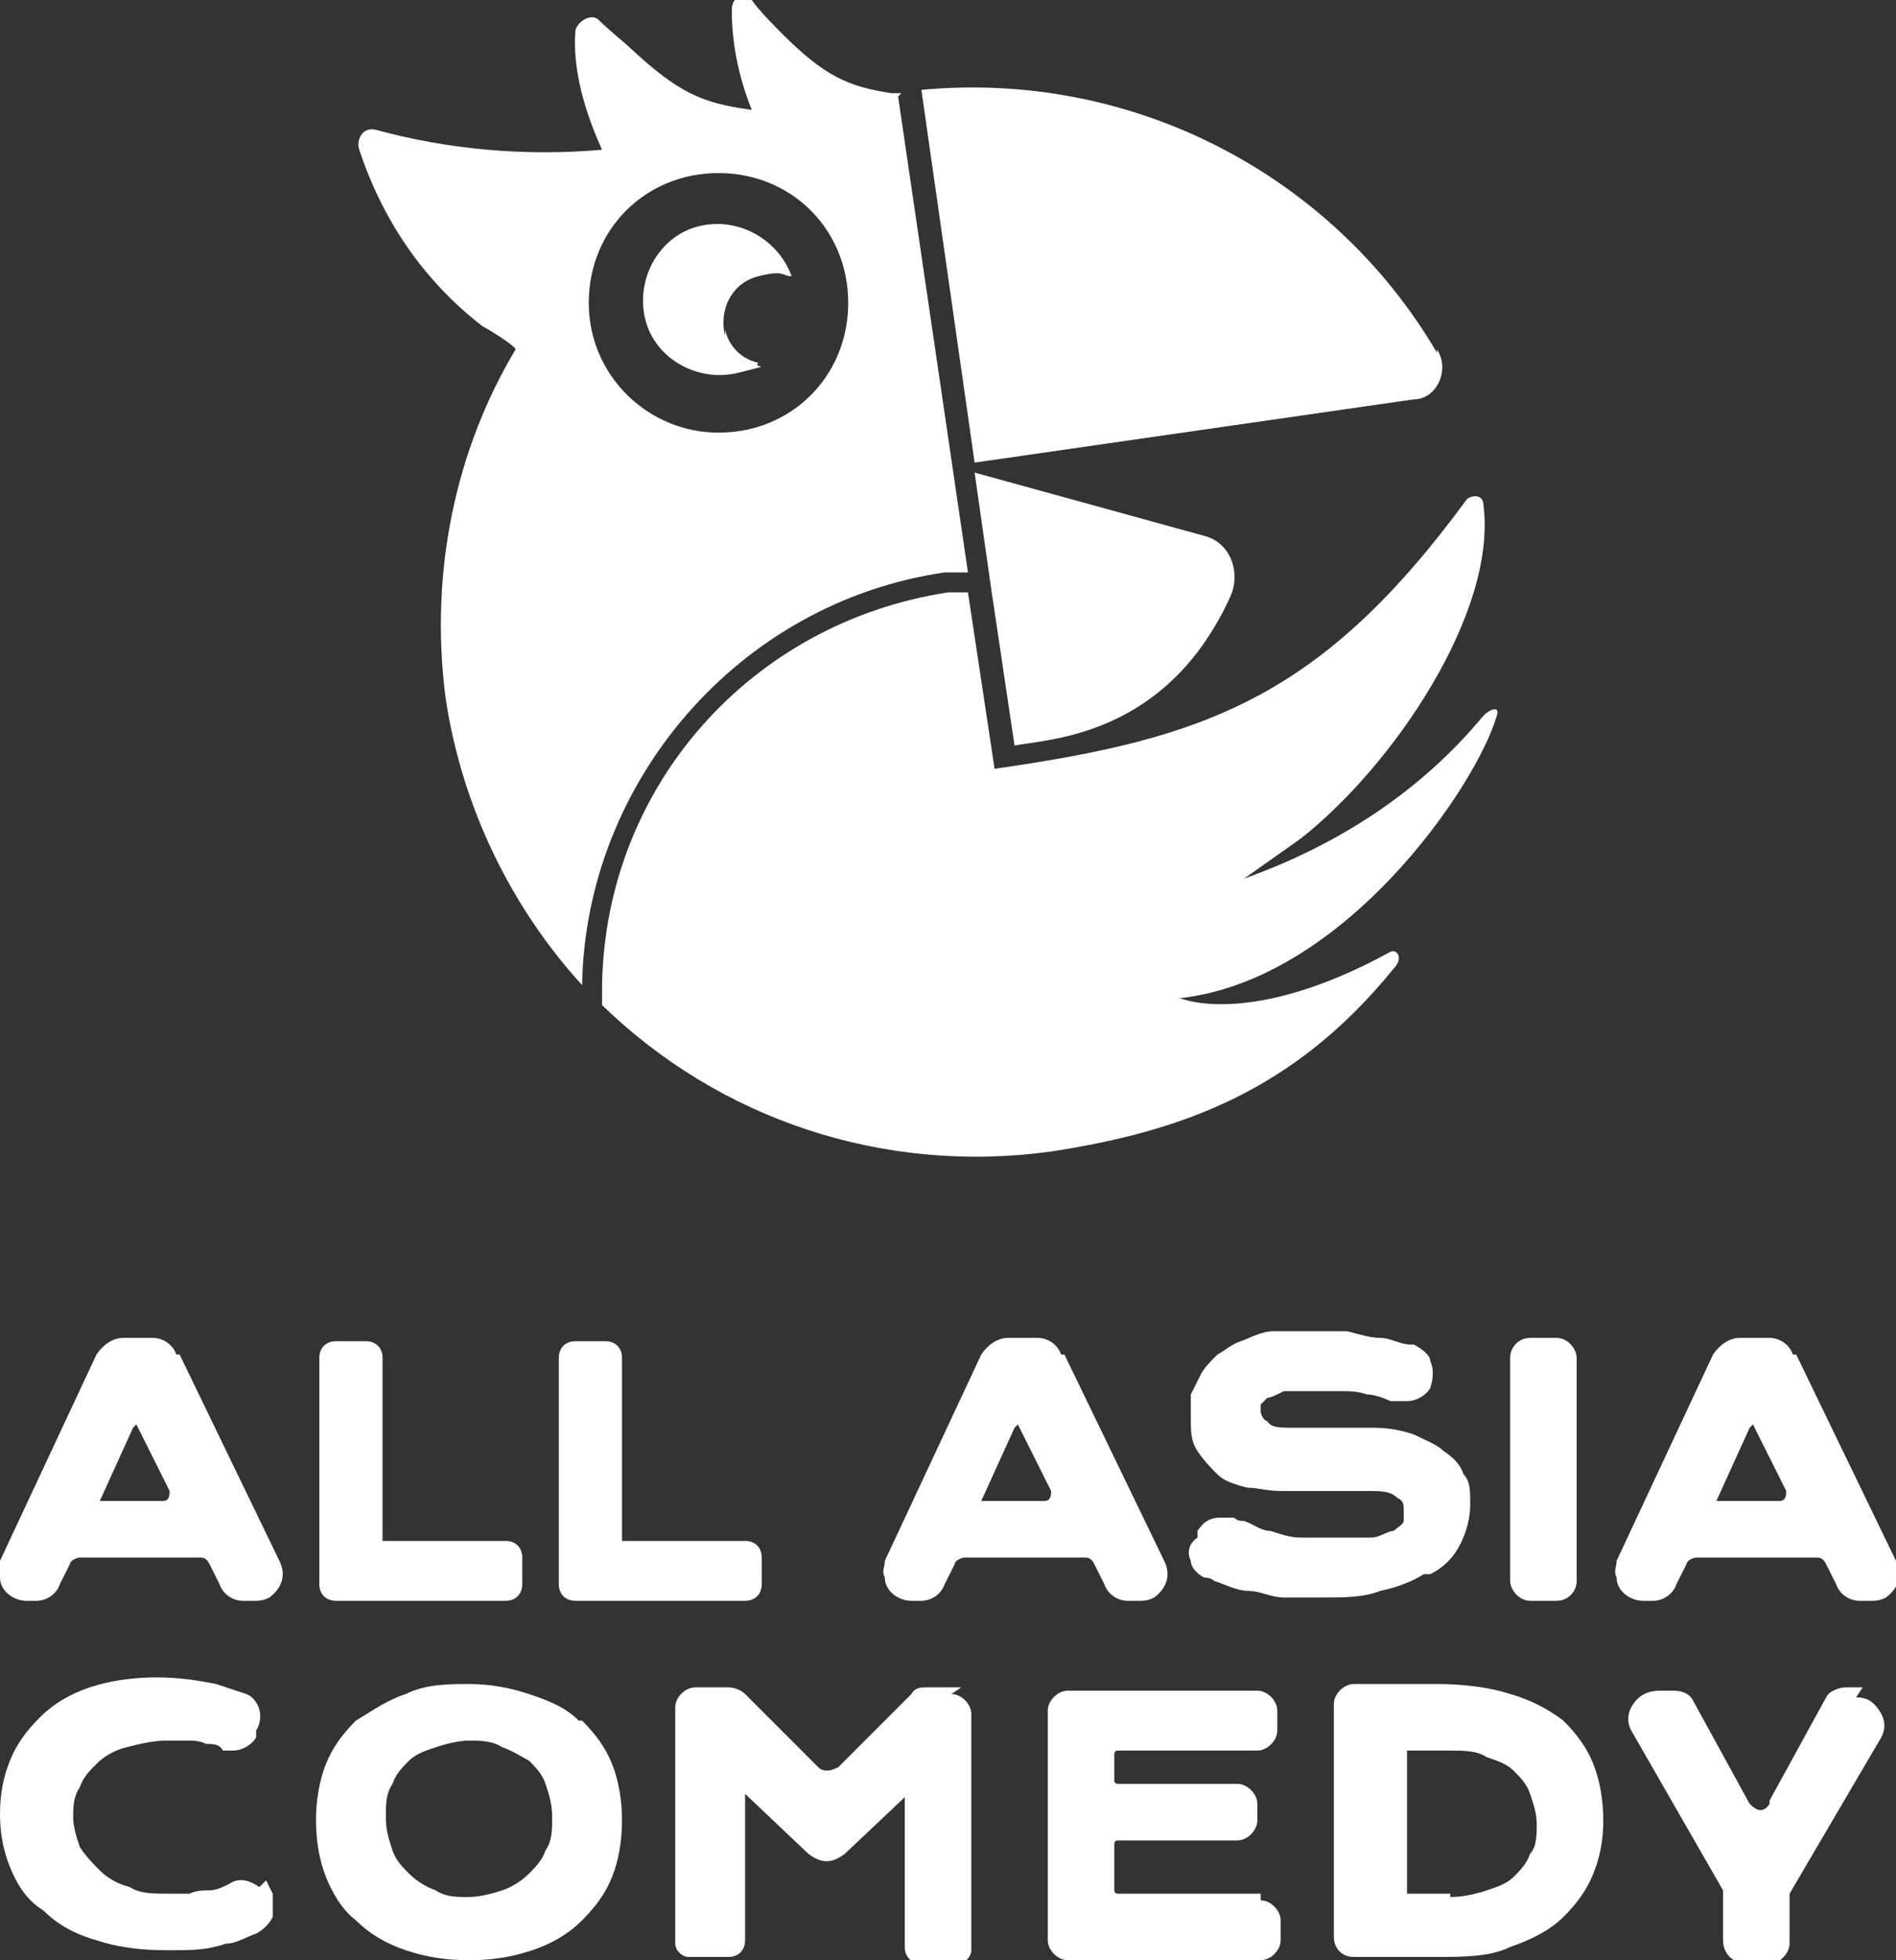 <?xml version="1.0" encoding="UTF-8"?>
<svg id="Layer_1" xmlns="http://www.w3.org/2000/svg" version="1.1" viewBox="0 0 57 58.9">
  <rect x="0" y="0" width="57" height="58.9" fill="#333333" stroke="none"/>
  <!-- Generator: Adobe Illustrator 29.8.2, SVG Export Plug-In . SVG Version: 2.1.1 Build 3)  -->
  <defs>
    <style>
      .st0 {
        fill: #fff;
      }
    </style>
  </defs>
  <g>
    <path class="st0" d="M5.3,40.7c-.1-.3-.4-.5-.7-.5h-.9c-.3,0-.6.2-.8.5L0,46.9c0,.2-.1.3,0,.5,0,.4.4.7.8.7h.3c.3,0,.6-.2.7-.5l.3-.6c0-.1.2-.2.3-.2h3.6c.1,0,.2,0,.3.2l.3.6c.1.3.4.5.7.5h.3c.2,0,.3,0,.5-.1.4-.3.5-.7.3-1.1l-3-6.2ZM4.1,42.8c0,0,0,0,0,0,0,0,0,0,0,0l1,2c0,.1,0,.3-.2.3h-1.9s0,0,0,0c0,0,0,0,0,0l1-2.2Z"/>
    <path class="st0" d="M10,48.1h5.2c.3,0,.5-.2.5-.5v-.8c0-.3-.2-.5-.5-.5h-3.7s0,0,0,0v-5.5c0-.3-.2-.5-.5-.5h-.9c-.3,0-.5.2-.5.5v6.8c0,.3.2.5.5.5Z"/>
    <path class="st0" d="M43,47.3c.4-.2.7-.5.9-.9.2-.4.3-.8.3-1.2s0-.7-.2-.9c-.1-.3-.3-.5-.6-.7-.2-.2-.5-.3-.9-.5-.3-.1-.7-.2-1.2-.2s-.5,0-.7,0c-.2,0-.5,0-.7,0-.2,0-.4,0-.6,0-.2,0-.4,0-.5,0-.3,0-.6,0-.7-.2-.1,0-.2-.2-.2-.3s0-.1,0-.2c0,0,.1-.1.2-.2.1,0,.3-.1.5-.2.2,0,.6,0,.9,0s.5,0,.8,0c.3,0,.5,0,.8.1.2,0,.5.1.7.2,0,0,.1,0,.2,0,0,0,.2,0,.3,0,.3,0,.6-.2.7-.4h0c.1-.3.1-.6,0-.8,0-.2-.3-.4-.5-.5,0,0,0,0-.1,0-.3,0-.6-.2-.9-.2-.3,0-.6-.1-1-.2-.3,0-.7,0-1,0s-.9,0-1.2,0c-.4,0-.7.2-1,.3-.3.1-.5.3-.7.4-.2.2-.4.4-.5.6-.1.2-.2.4-.3.6,0,.2,0,.4,0,.7,0,.4,0,.7.2,1,.2.3.4.5.6.7.2.2.5.3.9.4.3,0,.6.1,1,.1s.4,0,.6,0c.2,0,.4,0,.7,0,.2,0,.4,0,.7,0,.2,0,.4,0,.6,0,.4,0,.7,0,.9.2.2.1.2.2.2.4s0,.2,0,.3c0,.1-.2.2-.3.3-.2,0-.4.2-.7.2-.3,0-.6,0-1.1,0s-.7,0-1,0c-.3,0-.6-.1-.9-.2-.3,0-.5-.2-.8-.3-.1,0-.2,0-.3-.1-.1,0-.2,0-.4,0-.3,0-.5.1-.7.4v.2c-.3.2-.3.5-.2.7,0,.2.2.4.4.5,0,0,.2,0,.3.1.3.1.7.3,1,.3.4,0,.7.2,1.1.2.4,0,.8,0,1.2,0,.6,0,1.2,0,1.7-.2.5-.1,1-.3,1.3-.5Z"/>
    <rect class="st0" x="45.4" y="40.2" width="2" height="7.9" rx=".6" ry=".6"/>
    <path class="st0" d="M7.8,56.7c-.3-.2-.6-.3-.9-.1h0c-.2.1-.4.2-.6.2-.2,0-.4,0-.6.1-.2,0-.4,0-.6,0-.5,0-.9,0-1.2-.2-.4-.1-.7-.3-.9-.5-.2-.2-.4-.4-.6-.7-.1-.3-.2-.6-.2-.9s0-.6.2-.9c.1-.3.3-.5.5-.7.2-.2.5-.4.9-.5.4-.1.8-.2,1.2-.2s.4,0,.6,0c.2,0,.4,0,.6.1.2,0,.4,0,.5.2.1,0,.2,0,.3,0,.3,0,.6-.2.7-.4v-.2c.3-.5,0-1-.3-1.1-.3-.1-.6-.2-.9-.3-.5-.1-1.1-.2-1.8-.2s-1.4.1-2,.3c-.6.2-1.1.5-1.5.9-.4.4-.7.8-.9,1.3-.2.5-.3,1-.3,1.6s.1,1.1.3,1.6c.2.5.5,1,1,1.3.4.4.9.7,1.6.9.6.2,1.3.3,2.1.3s1.2,0,1.8-.2c.3,0,.6-.2.9-.3.2-.1.4-.3.5-.5,0-.2,0-.5,0-.7l-.2-.4Z"/>
    <path class="st0" d="M17.4,51.7c-.4-.4-.9-.6-1.5-.8-.6-.2-1.2-.3-1.8-.3s-1.3,0-1.9.3c-.6.2-1,.5-1.5.8-.4.4-.7.8-.9,1.3-.2.5-.3,1.1-.3,1.7s.1,1.2.3,1.7c.2.5.5,1,.9,1.3.4.4.9.7,1.5.9.6.2,1.2.3,1.9.3s1.3-.1,1.9-.3c.6-.2,1.1-.5,1.5-.9.4-.4.7-.8.9-1.3.2-.5.3-1.1.3-1.7s-.1-1.2-.3-1.7c-.2-.5-.5-.9-.9-1.3ZM14.1,57c-.4,0-.7,0-1-.2-.3-.1-.6-.3-.8-.5-.2-.2-.4-.4-.5-.7-.1-.3-.2-.6-.2-1s0-.7.2-1c.1-.3.3-.5.5-.7.2-.2.5-.3.8-.4.3-.1.7-.2,1-.2s.7,0,1,.2c.3.1.6.3.8.4.2.2.4.4.5.7.1.3.2.6.2,1s0,.7-.2,1c-.1.3-.3.5-.5.7-.2.2-.5.4-.8.5-.3.1-.7.2-1,.2Z"/>
    <path class="st0" d="M28.9,50.7h-1c-.2,0-.4,0-.5.2l-2.2,2.2c0,0-.2.1-.3.1s-.2,0-.3-.1l-2.2-2.2c-.1-.1-.3-.2-.5-.2h-1c-.3,0-.6.3-.6.6v7.1c0,.2.2.4.4.4h1.2c.3,0,.5-.2.5-.5v-4.4c0,0,0,0,0,0s0,0,0,0l1.9,1.8c.4.3.7.3,1.1,0l1.8-1.7s0,0,0,0,0,0,0,0v4.5c0,.3.2.5.5.5h1.1c.2,0,.4-.2.4-.4v-7.1c0-.3-.3-.6-.6-.6Z"/>
    <path class="st0" d="M37.9,56.9h-4.3c0,0-.1,0-.1-.1v-1.4c0,0,0-.1.1-.1h3.6c.3,0,.6-.3.6-.6v-.5c0-.3-.3-.6-.6-.6h-3.6c0,0-.1,0-.1-.1v-.8c0,0,0-.1.1-.1h4.2c.3,0,.6-.3.6-.6v-.6c0-.3-.3-.6-.6-.6h-5.7c-.3,0-.6.3-.6.6v6.9c0,.3.3.6.6.6h5.8c.3,0,.6-.3.6-.6v-.6c0-.3-.3-.6-.6-.6Z"/>
    <path class="st0" d="M47,51.7c-.4-.3-.9-.6-1.6-.8-.6-.2-1.4-.3-2.2-.3h-2.5c-.3,0-.6.3-.6.6v7c0,.3.2.6.6.6h2.5c.8,0,1.6,0,2.2-.3.6-.2,1.2-.5,1.6-.9.4-.4.7-.8.9-1.3.2-.5.3-1,.3-1.6s-.1-1.2-.3-1.7c-.2-.5-.5-.9-.9-1.3ZM43.6,56.9h-1.3s0,0,0,0v-4.3s0,0,0,0h1.3c.4,0,.8,0,1.1.2.3.1.6.2.8.4.2.2.4.4.5.7.1.3.2.6.2.9s0,.7-.2.9c-.1.3-.3.5-.5.7-.2.2-.5.3-.8.4-.3.1-.7.2-1.1.2Z"/>
    <path class="st0" d="M56,50.7h-.5c-.2,0-.5.1-.6.3l-1.7,3.1s0,0,0,.1c-.2.3-.4.2-.6,0l-1.7-3.1c-.1-.2-.3-.3-.6-.3h-.4c-.3,0-.6.1-.8.4s-.2.6,0,.9l2.7,4.7c0,0,0,.1,0,.2v1.3c0,.4.3.7.7.7h.7c.3,0,.6-.3.6-.6v-1.3c0,0,0-.1,0-.2l2.7-4.6c.2-.3.2-.6,0-.9s-.4-.4-.7-.4Z"/>
    <path class="st0" d="M17.2,48.1h5.2c.3,0,.5-.2.5-.5v-.8c0-.3-.2-.5-.5-.5h-3.7s0,0,0,0v-5.5c0-.3-.2-.5-.5-.5h-.9c-.3,0-.5.2-.5.5v6.8c0,.3.2.5.5.5Z"/>
    <path class="st0" d="M31.9,40.7c-.1-.3-.4-.5-.7-.5h-.9c-.3,0-.6.2-.8.5l-2.9,6.2c0,.2-.1.3,0,.5,0,.4.4.7.8.7h.3c.3,0,.6-.2.7-.5l.3-.6c0-.1.2-.2.3-.2h3.6c.1,0,.2,0,.3.2l.3.6c.1.3.4.5.7.5h.3c.2,0,.3,0,.5-.1.4-.3.5-.7.3-1.1l-3-6.2ZM30.6,42.8c0,0,0,0,0,0,0,0,0,0,0,0l1,2c0,.1,0,.3-.2.3h-1.9s0,0,0,0c0,0,0,0,0,0l1-2.2Z"/>
    <path class="st0" d="M53.9,40.7c-.1-.3-.4-.5-.7-.5h-.9c-.3,0-.6.2-.8.5l-2.9,6.2c0,.2-.1.3,0,.5,0,.4.4.7.8.7h.3c.3,0,.6-.2.7-.5l.3-.6c0-.1.2-.2.3-.2h3.6c.1,0,.2,0,.3.2l.3.6c.1.3.4.5.7.5h.3c.2,0,.3,0,.5-.1.4-.3.5-.7.3-1.1l-3-6.2ZM52.7,42.8c0,0,0,0,0,0,0,0,0,0,0,0l1,2c0,.1,0,.3-.2.3h-1.9s0,0,0,0c0,0,0,0,0,0l1-2.2Z"/>
  </g>
  <path class="st0" d="M26.7,2.9s0,0,0,0c.1,0,.2,0,.3,0-.1,0-.2,0-.3,0Z"/>
  <path class="st0" d="M27.1,3s0,0,0,0h0Z"/>
  <path class="st0" d="M27.1,2.9h0s0,0,0,0Z"/>
  <path class="st0" d="M27.1,3h0s0,0,0,0Z"/>
  <path class="st0" d="M27.1,3h0s0,0,0,0Z"/>
  <path class="st0" d="M27.1,2.9s0,0,0,0h0Z"/>
  <path class="st0" d="M27.1,2.8c-.1,0-.2,0-.3,0,0,0,0,0,0,0-1.3-.2-2-.5-3.3-1.8-.1-.1-.7-.7-.9-1-.1-.2-.6-.2-.6.3,0,1,.2,2,.6,3-1.5-.2-2.2-.5-3.7-1.9-.1-.1-.6-.5-.9-.8-.2-.2-.6,0-.7.3-.1,1.2.3,2.5.8,3.6-2.3.2-4.6,0-6.8-.6-.4-.1-.6.3-.5.6.7,2.1,1.9,3.9,3.7,5.3.2.1,1,.6,1,.7,0,0,0,0,0,0-1.8,3-2.6,6.7-2.1,10.5.5,3.3,2,6.3,4.1,8.6.1-6.1,4.7-11.5,10.9-12.4.2,0,.4,0,.7,0l-2.1-14.3ZM21.6,13c-2.1,0-3.9-1.7-3.9-3.9s1.7-3.9,3.9-3.9,3.9,1.7,3.9,3.9-1.7,3.9-3.9,3.9Z"/>
  <path class="st0" d="M21.8,10.1c-.2-.8.2-1.6,1-1.8s.7,0,1,0c-.4-1.1-1.6-1.8-2.8-1.5s-1.9,1.6-1.6,2.8c.3,1.2,1.6,1.9,2.8,1.6s.4-.1.6-.3c-.5-.1-.9-.5-1-1Z"/>
  <path class="st0" d="M43.2,10.6c-3.1-5.3-9.1-8.5-15.5-7.9l1.6,11.2,13.2-1.9c.7,0,1.1-.9.7-1.5Z"/>
  <g>
    <polygon class="st0" points="29.2 17.8 29.2 17.8 30 23.1 29.2 17.8"/>
    <path class="st0" d="M29.8,17.7l.7,4.7c1.1-.2,4.6-.3,6.5-4.5.3-.7,0-1.6-.8-1.8l-6.9-1.9.5,3.5h0Z"/>
  </g>
  <path class="st0" d="M35.5,30s2.1.9,6.3-1.4c.2-.1.4.2.1.5-3,3.7-6.4,4.9-10.3,5.5h0c-5.1.7-10-1-13.5-4.4v-.6c.1-6,4.5-10.9,10.4-11.8.2,0,.4,0,.6,0h0s.8,5.3.8,5.3c6.3-.9,9.8-2.1,14.2-8.1.1-.1.5-.2.5.2.4,3.2-2.7,7.8-5.5,10l-1.7,1.2c2.8-1,5.3-2.6,7.2-4.9.2-.2.5-.3.4,0-.6,2.1-4.6,8-9.6,8.5Z"/>
</svg>